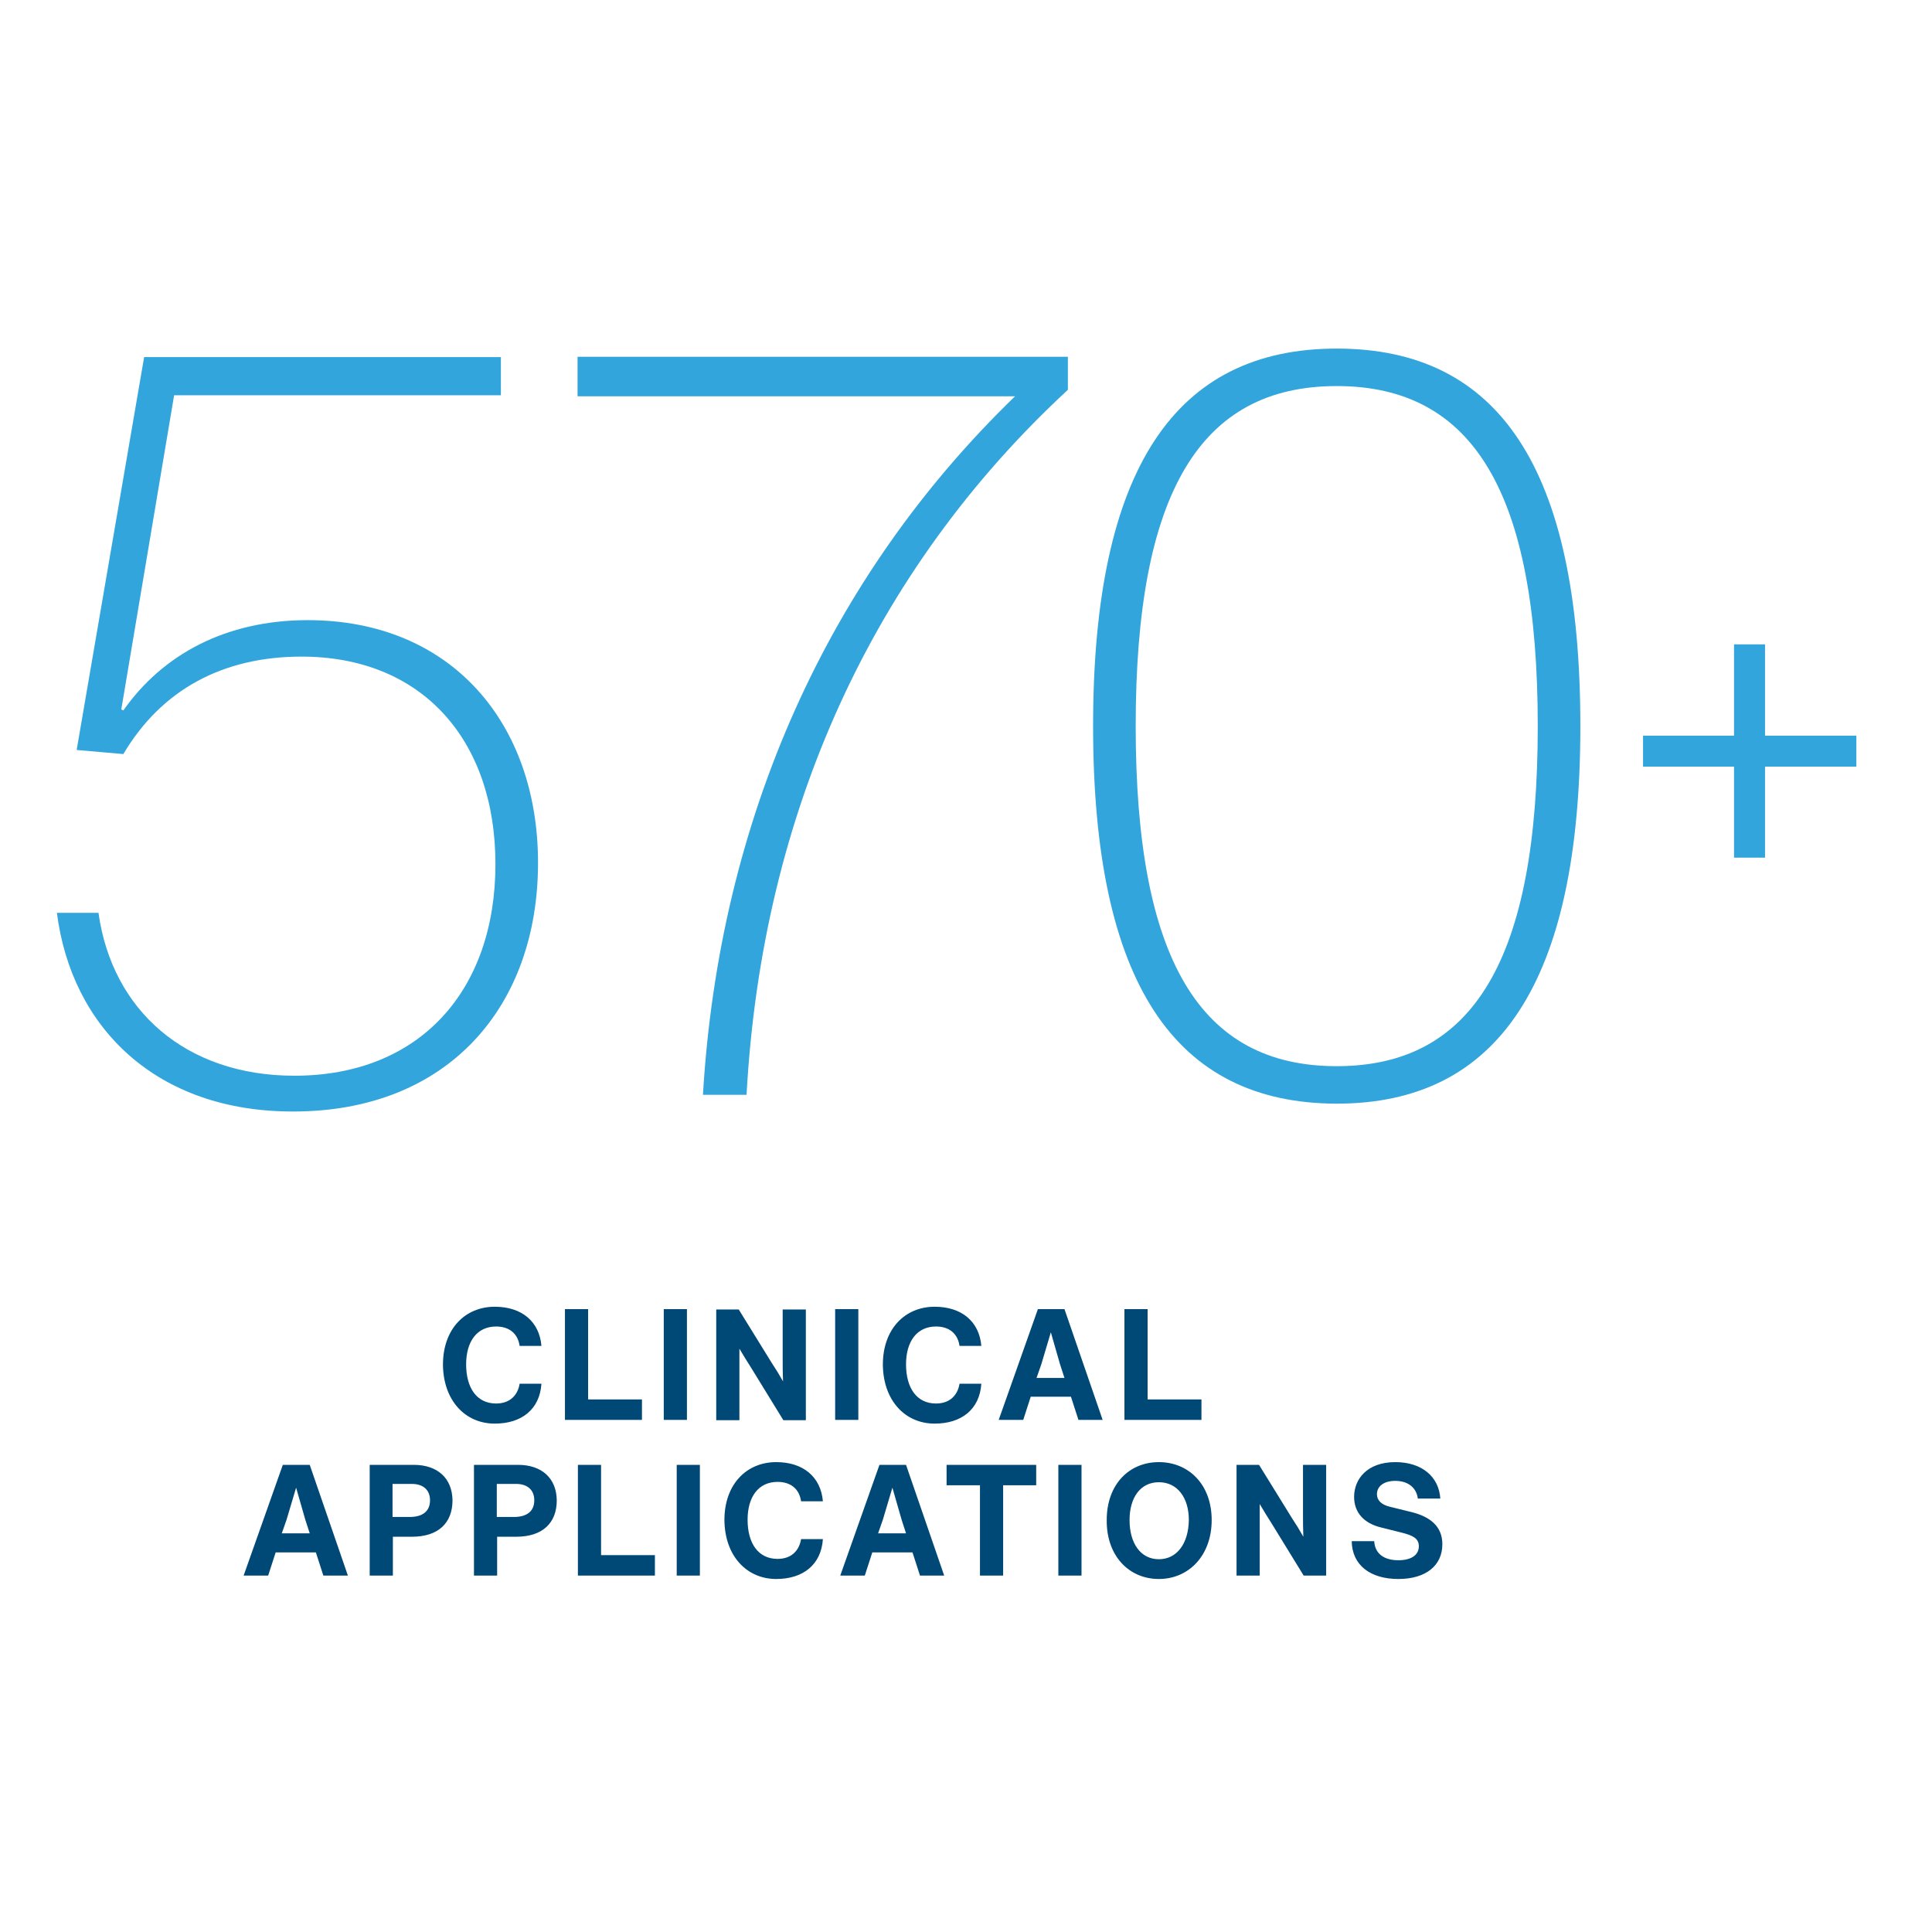 <svg xmlns="http://www.w3.org/2000/svg" xmlns:xlink="http://www.w3.org/1999/xlink" id="Layer_1" x="0px" y="0px" viewBox="0 0 567 567" style="enable-background:new 0 0 567 567;" xml:space="preserve"><style type="text/css">	.st0{fill:#004876;}	.st1{fill:#32A5DC;}</style><g>	<path class="st0" d="M410.4,463.4c8,0,12.9-3.9,12.9-10.2c0-5.4-3.8-8.1-8.9-9.4l-6.5-1.6c-2.5-0.6-3.8-1.9-3.8-3.7  c0-2.2,1.9-3.9,5.4-3.9c3.6,0,6.2,1.9,6.6,5.2h6.6c-0.4-6.4-5.4-10.7-13.2-10.7c-8.3,0-12.1,5-12.1,10.2c0,4.6,2.9,7.8,8,9l6,1.5  c3.1,0.8,5,1.6,5,4c0,2.6-2.3,4.1-6,4.1c-4.3,0-6.9-2-7.1-5.6h-6.6C396.8,459.3,402.1,463.4,410.4,463.4 M382.4,444.1  c0,2.3,0,4.6,0.1,6.9c-1-1.8-2.1-3.6-3.3-5.4l-9.7-15.7h-6.6v32.5h6.8v-14.2c0-2.2,0-4.6,0-6.8c1.1,1.9,2.3,3.8,3.5,5.7l9.4,15.3  h6.6v-32.5h-6.8V444.1z M340.1,457.6c-5.3,0-8.6-4.6-8.6-11.5c0-6.6,3.2-11.1,8.6-11.1s8.8,4.5,8.8,11.1  C348.8,453,345.4,457.6,340.1,457.6 M340.1,463.4c8.7,0,15.5-6.8,15.5-17.3s-6.8-17-15.5-17s-15.3,6.5-15.3,17  C324.7,456.7,331.4,463.4,340.1,463.4 M317.4,429.9h-6.8v32.5h6.8V429.9z M277.8,429.9v6h9.8v26.5h6.8v-26.5h9.7v-6H277.8z   M259.1,446l2.8-9.4l2.7,9.4l1.3,4h-8.2L259.1,446z M277.1,462.4l-11.2-32.5h-7.8l-11.5,32.5h7.2l2.2-6.8h11.8l2.2,6.8H277.1z   M227.8,463.4c7.9,0,13.2-4.2,13.7-11.7h-6.4c-0.5,3.1-2.6,5.8-6.9,5.8c-5.7,0-8.8-4.6-8.8-11.5c0-6.6,3.1-11.1,8.8-11.1  c4,0,6.4,2.2,6.9,5.7h6.4c-0.6-7.1-5.7-11.5-13.7-11.5c-8.7,0-15.2,6.5-15.2,17C212.7,456.7,219.2,463.4,227.8,463.4 M205.4,429.9  h-6.8v32.5h6.8V429.9z M176.4,429.9h-6.8v32.5h22.6v-6h-15.8V429.9z M145.8,445.3v-9.8h5.7c3.1,0,5.3,1.6,5.3,4.8  c0,3.1-2,4.9-6,4.9h-5V445.3z M152,429.9h-12.9v32.5h6.8V451h5.6c7.8,0,11.9-4.1,11.9-10.7C163.3,433.8,159,429.9,152,429.9   M115.2,445.3v-9.8h5.7c3.1,0,5.3,1.6,5.3,4.8c0,3.1-2,4.9-6,4.9h-5V445.3z M121.4,429.9h-12.9v32.5h6.8V451h5.6  c7.8,0,11.9-4.1,11.9-10.7C132.7,433.8,128.4,429.9,121.4,429.9 M84.1,446l2.8-9.4l2.7,9.4l1.3,4h-8.2L84.1,446z M102.1,462.4  l-11.2-32.5H83l-11.5,32.5h7.2l2.2-6.8h11.8l2.2,6.8H102.1z"></path>	<path class="st0" d="M336.8,384.2H330v32.5h22.6v-6h-15.8L336.8,384.2L336.8,384.2z M305.6,400.4l2.8-9.4l2.7,9.4l1.3,4h-8.2  L305.6,400.4z M323.6,416.7l-11.2-32.5h-7.8l-11.5,32.5h7.2l2.2-6.8h11.8l2.2,6.8H323.6z M274.3,417.8c7.9,0,13.2-4.2,13.7-11.7  h-6.4c-0.5,3.1-2.6,5.8-6.9,5.8c-5.7,0-8.8-4.6-8.8-11.5c0-6.6,3.1-11.1,8.8-11.1c4,0,6.4,2.2,6.9,5.7h6.4  c-0.6-7.1-5.7-11.5-13.7-11.5c-8.7,0-15.2,6.5-15.2,17C259.2,411,265.6,417.8,274.3,417.8 M251.9,384.2h-6.8v32.5h6.8V384.2z   M229.7,398.5c0,2.3,0,4.6,0.1,6.9c-1-1.8-2.1-3.6-3.3-5.4l-9.7-15.7h-6.6v32.5h6.8v-14.2c0-2.2,0-4.6,0-6.8  c1.1,1.9,2.3,3.8,3.5,5.7l9.4,15.3h6.6v-32.5h-6.8V398.5z M201.6,384.2h-6.8v32.5h6.8V384.2z M172.6,384.2h-6.8v32.5h22.6v-6h-15.8  V384.2z M145.2,417.8c7.9,0,13.2-4.2,13.7-11.7h-6.4c-0.5,3.1-2.6,5.8-6.9,5.8c-5.7,0-8.8-4.6-8.8-11.5c0-6.6,3.1-11.1,8.8-11.1  c4,0,6.4,2.2,6.9,5.7h6.4c-0.6-7.1-5.7-11.5-13.7-11.5c-8.7,0-15.2,6.5-15.2,17C130.1,411,136.5,417.8,145.2,417.8"></path></g><path class="st1" d="M544.8,215.9H518v-26.8h-9.1v26.8h-26.7v9.1h26.7v26.7h9.1V225h26.8V215.9z"></path><path class="st1" d="M16.7,267.9h12.2c4,28.6,25.6,47.8,57.5,47.8c36.8,0,59-25,59-62.1c0-36.5-21.6-60.9-56.9-60.9 c-23.1,0-41.1,9.7-52.3,28.6l-13.7-1.2l19.8-115.3h104.7V116H51.1l-15.5,92.2l0.6,0.3C47.7,192.1,66.3,182,90.3,182 c42.3,0,67.6,30.4,67.6,71.2c0,42.3-26.5,73-71.8,73C45.9,326.3,21,301.6,16.7,267.9z"></path><path class="st1" d="M297.9,116.3H169.5v-11.6h143.9v9.7c-57.2,52.9-89.8,124.2-94.3,206.9h-12.8 C211.1,240.2,243.1,169.3,297.9,116.3z"></path><path class="st1" d="M320.8,213.1c0-75.8,24.3-110.8,71.5-110.8c47.5,0,71.5,35,71.5,110.8c0,75.5-24.3,110.8-71.5,110.8 C344.8,323.8,320.8,288.5,320.8,213.1z M451.3,213.1c0-68.5-18.9-99.8-59-99.8s-59,31.3-59,99.8s18.9,99.8,59,99.8 S451.3,281.5,451.3,213.1z"></path></svg>